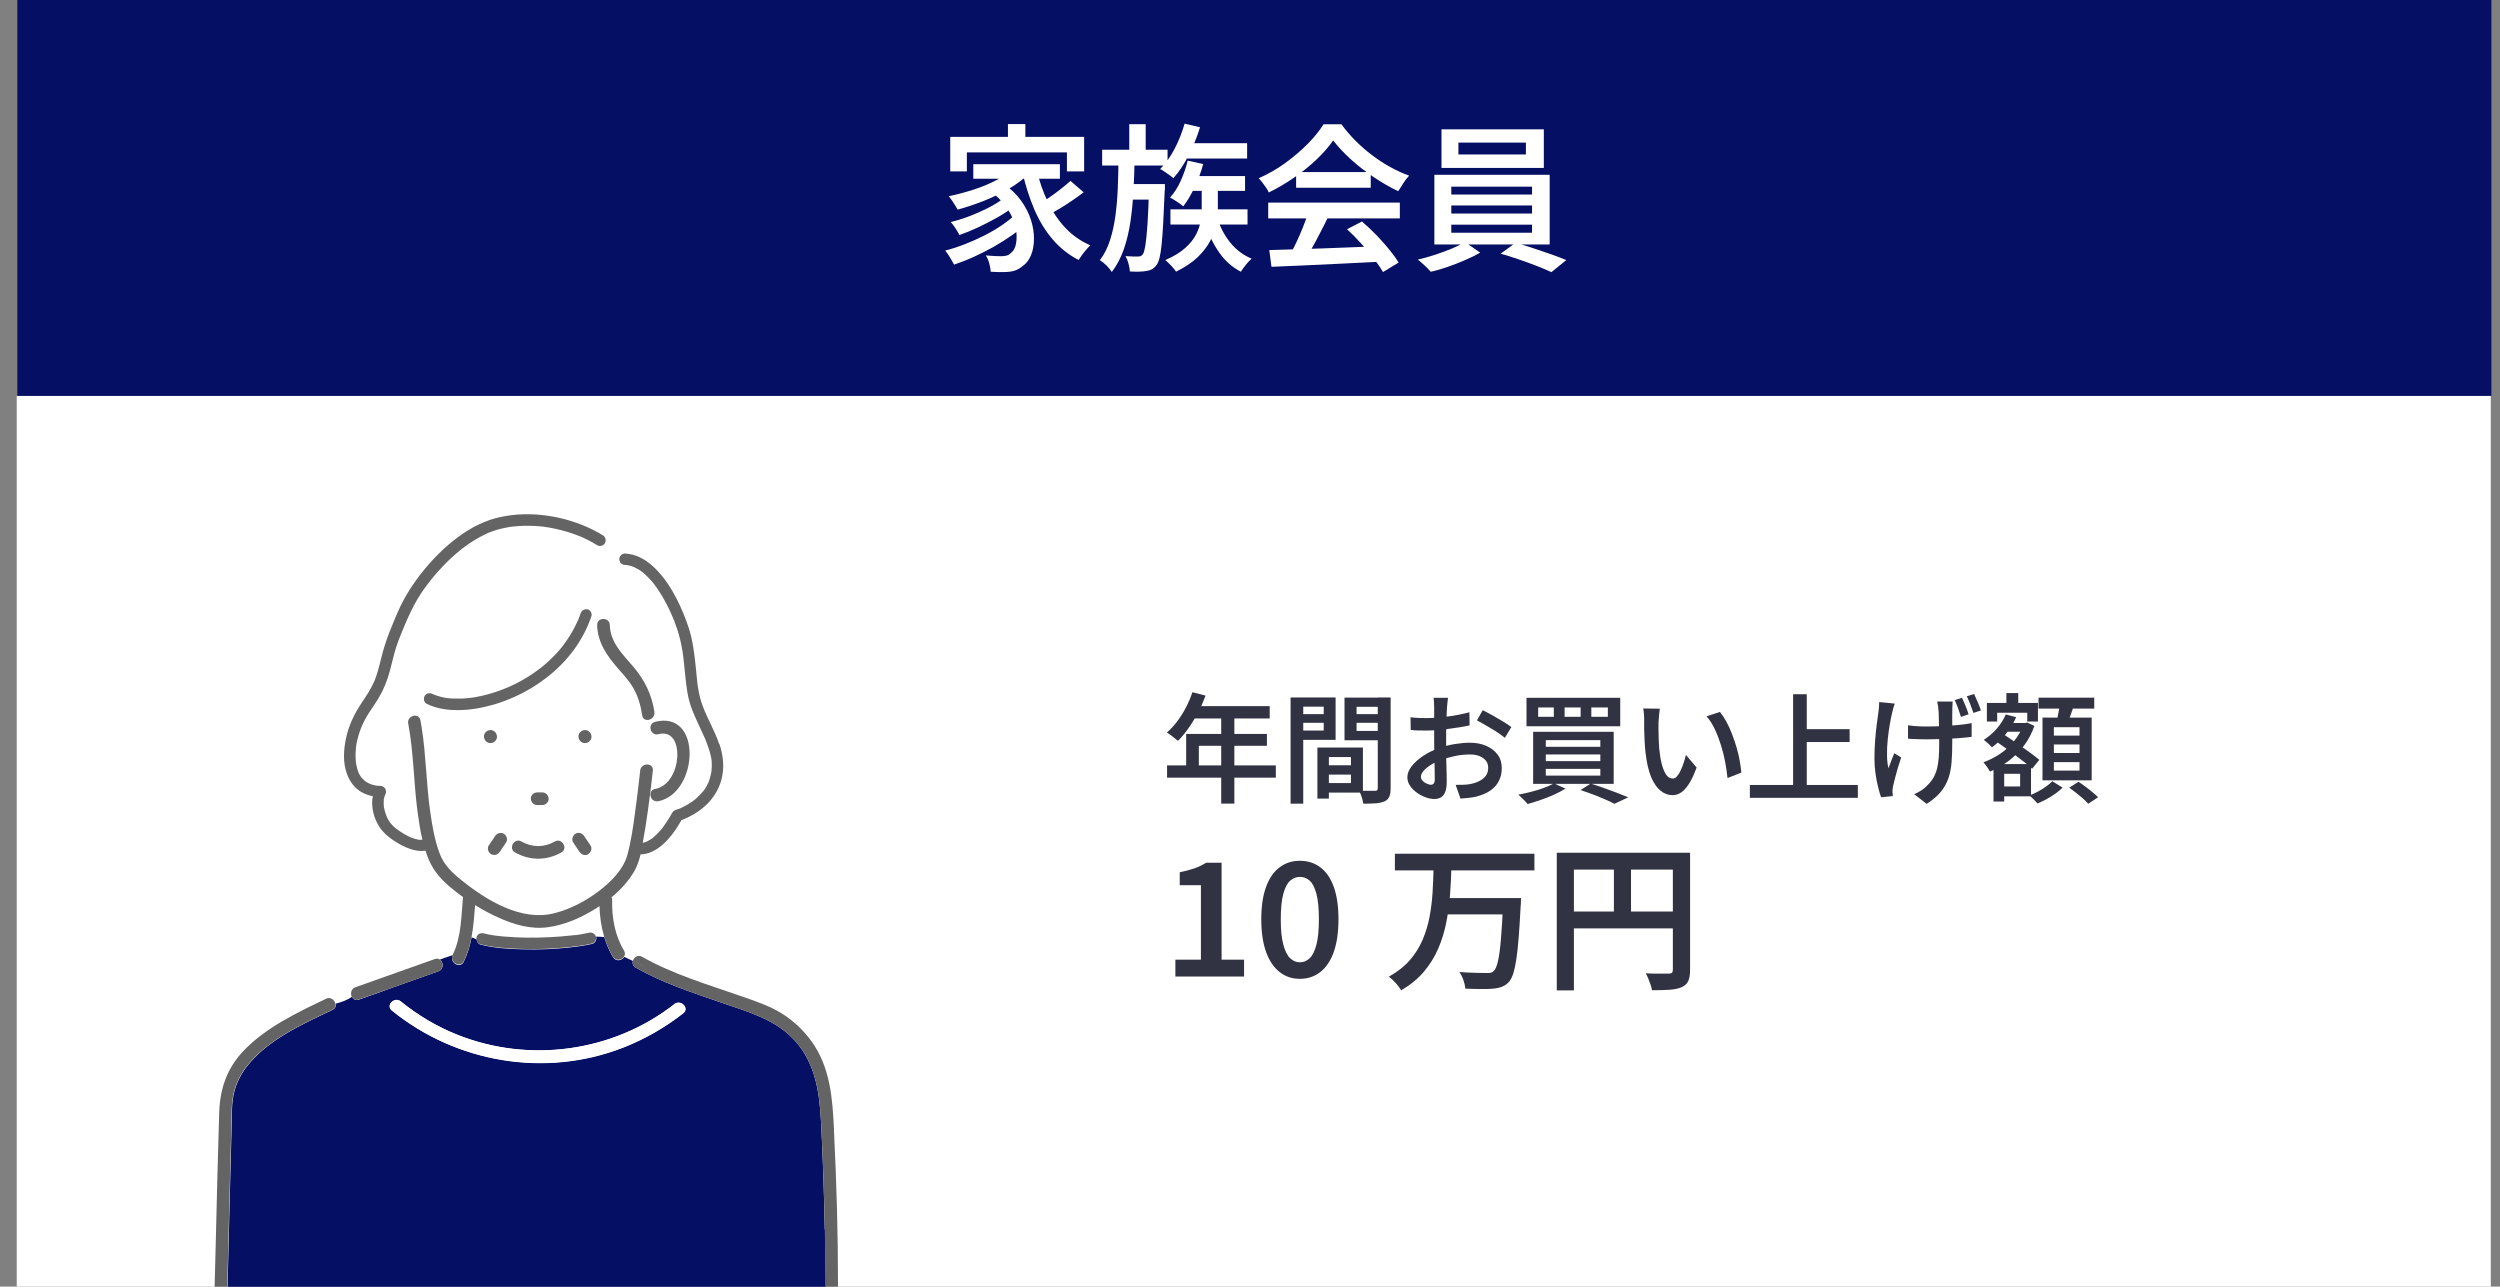 <?xml version="1.0" encoding="UTF-8"?><svg id="b" xmlns="http://www.w3.org/2000/svg" width="252.62" height="130.01" viewBox="0 0 252.62 130.01"><rect x="0" y="0" width="252.62" height="130.01" fill="#808080" stroke="none"/><defs><style>.g{fill:#646464;}.g,.h,.i,.j{stroke-width:0px;}.h{fill:#050f64;}.i{fill:#313342;}.j{fill:#fff;}</style></defs><g id="c"><rect id="d" class="j" x="1.69" y="40.01" width="250" height="90"/><path class="i" d="M120.5,69.95l1.32.34c-.22.59-.47,1.17-.77,1.73-.3.56-.62,1.09-.96,1.57-.34.48-.7.91-1.06,1.27-.09-.07-.2-.16-.34-.27-.14-.11-.27-.21-.41-.32-.14-.1-.26-.19-.37-.25.37-.32.71-.69,1.04-1.12.32-.43.62-.89.88-1.4.26-.5.48-1.02.66-1.55ZM117.93,77.34h10.99v1.24h-10.99v-1.24ZM119.86,74.16h8.16v1.2h-6.88v2.6h-1.28v-3.8ZM120.63,71.35h7.67v1.25h-8.28l.61-1.25ZM123.4,72h1.33v9.2h-1.33v-9.2Z"/><path class="i" d="M130.41,70.48h1.28v10.73h-1.28v-10.73ZM131.05,72.16h3.11v.88h-3.11v-.88ZM131.16,70.48h3.8v4.28h-3.8v-.94h2.6v-2.41h-2.6v-.94ZM133.12,75.54h1.16v5.16h-1.16v-5.16ZM133.65,75.54h4.07v4.55h-4.07v-.96h2.86v-2.63h-2.86v-.96ZM133.72,77.33h3.38v.94h-3.38v-.94ZM139.89,70.48v.94h-2.81v2.44h2.81v.94h-4.03v-4.31h4.03ZM136.62,72.16h3.13v.88h-3.13v-.88ZM139.22,70.48h1.3v9.17c0,.35-.04.63-.13.84-.09.21-.24.37-.47.48-.23.1-.52.17-.87.2-.35.03-.78.04-1.29.04-.02-.13-.05-.27-.09-.43s-.1-.32-.16-.48c-.06-.16-.12-.3-.19-.41.22.02.44.02.66.02h.95c.11,0,.19-.02.23-.06s.06-.11.06-.22v-9.16Z"/><path class="i" d="M146.32,70.47c0,.06-.02.16-.03.28-.01.12-.02.24-.04.37-.01.12-.02.23-.03.33-.02.22-.03.48-.04.76s-.02.58-.03.89c0,.31-.01.62-.02.94,0,.31,0,.62,0,.91,0,.32,0,.67,0,1.06s.01.77.02,1.16c.01.38.02.73.03,1.05s.01.57.01.75c0,.46-.05.81-.16,1.07-.11.26-.25.44-.44.54-.18.1-.4.16-.65.16-.27,0-.57-.06-.88-.17-.32-.12-.61-.27-.89-.47-.28-.2-.51-.43-.69-.7-.18-.27-.27-.55-.27-.85,0-.38.15-.76.44-1.13.29-.37.67-.71,1.15-1.03.47-.32.98-.57,1.51-.76.54-.2,1.1-.35,1.67-.44s1.08-.14,1.54-.14c.61,0,1.15.1,1.64.31.48.2.87.5,1.16.88s.43.84.43,1.37c0,.47-.09.9-.28,1.28-.18.38-.47.71-.85.98-.38.27-.88.48-1.5.64-.27.06-.54.1-.8.12-.26.02-.51.05-.74.07l-.49-1.39c.26,0,.51,0,.76-.01.25,0,.48-.03.7-.07.34-.06.64-.16.92-.3.28-.14.5-.31.66-.53.16-.22.25-.49.25-.8s-.08-.54-.24-.74-.38-.35-.65-.46c-.28-.11-.59-.16-.95-.16-.51,0-1.02.05-1.54.16-.51.11-1.01.25-1.5.44-.36.14-.69.3-.98.49-.29.19-.52.39-.69.59s-.25.4-.25.59c0,.1.03.2.1.3.07.1.16.18.26.25.11.07.22.13.34.17.12.04.22.07.31.07.11,0,.2-.04.28-.12.07-.08.11-.22.11-.42,0-.22,0-.53-.01-.94,0-.41-.02-.86-.03-1.35s-.02-.97-.02-1.45c0-.34,0-.69,0-1.05,0-.36,0-.7,0-1.03s0-.62,0-.87,0-.44,0-.57c0-.09,0-.2-.01-.32,0-.13-.02-.26-.02-.38,0-.13-.02-.22-.04-.29h1.49ZM142.52,72.48c.34.04.64.06.9.07.26,0,.5.01.72.01.3,0,.64-.01,1.02-.04.38-.03.76-.07,1.15-.12.39-.05.77-.11,1.15-.19.38-.07.72-.15,1.02-.24l.02,1.33c-.33.07-.69.14-1.08.2-.39.06-.79.12-1.18.17-.4.05-.77.09-1.13.11-.36.03-.67.04-.93.04-.38,0-.7,0-.95-.01s-.48-.02-.68-.05l-.02-1.3ZM149.83,71.77c.3.14.64.32,1.01.53.37.21.72.42,1.06.62s.61.39.82.55l-.66,1.09c-.14-.13-.34-.27-.58-.44s-.5-.33-.77-.49c-.28-.16-.54-.32-.8-.47-.26-.15-.48-.27-.67-.37l.59-1.03Z"/><path class="i" d="M157.01,79.15l1.18.54c-.34.21-.72.41-1.16.61-.44.2-.89.37-1.35.53s-.9.3-1.32.42c-.06-.09-.15-.19-.27-.31-.12-.12-.23-.24-.35-.35s-.23-.21-.32-.29c.43-.08.87-.18,1.31-.29s.86-.25,1.26-.39c.4-.14.74-.3,1.03-.46ZM154.25,70.51h9.47v2.88h-9.47v-2.88ZM154.92,73.95h8.14v5.26h-8.14v-5.26ZM155.43,71.49v.94h1.58v-.94h-1.58ZM156.2,74.79v.67h5.51v-.67h-5.51ZM156.2,76.24v.67h5.51v-.67h-5.51ZM156.2,77.69v.68h5.51v-.68h-5.51ZM158.1,71.49v.94h1.62v-.94h-1.62ZM159.71,79.84l1.02-.66c.46.14.92.29,1.38.46s.91.33,1.33.49.78.31,1.09.44l-1.39.65c-.25-.13-.55-.27-.92-.43-.36-.16-.76-.32-1.19-.49-.43-.16-.87-.32-1.31-.46ZM160.8,71.49v.94h1.67v-.94h-1.67Z"/><path class="i" d="M167.72,71.64c-.02.13-.04.28-.06.45-.02.17-.03.34-.04.51-.01.17-.02.31-.03.42,0,.26,0,.53,0,.82,0,.29.01.59.02.89.01.3.03.61.05.91.06.6.14,1.13.26,1.58s.27.81.45,1.07c.18.26.4.38.67.38.14,0,.28-.07.41-.22.13-.15.26-.34.37-.59.12-.24.22-.5.31-.78.09-.28.17-.54.23-.8l1.08,1.28c-.26.69-.51,1.24-.77,1.64-.26.41-.53.7-.8.88-.27.18-.56.27-.86.27-.42,0-.82-.14-1.19-.43s-.69-.74-.97-1.38c-.27-.64-.46-1.49-.58-2.55-.04-.36-.07-.74-.09-1.15-.02-.41-.03-.8-.04-1.16,0-.37,0-.67,0-.91,0-.16,0-.35-.02-.58-.01-.22-.04-.42-.08-.6l1.66.02ZM173.79,71.93c.22.27.44.6.65.98s.4.8.57,1.24c.17.44.32.89.46,1.35s.24.91.32,1.35c.08.44.14.85.17,1.22l-1.4.55c-.05-.5-.13-1.04-.23-1.61-.11-.57-.25-1.14-.43-1.71-.18-.57-.38-1.11-.62-1.61-.24-.51-.52-.95-.84-1.31l1.36-.44Z"/><path class="i" d="M176.82,79.32h10.91v1.3h-10.91v-1.3ZM181.19,70.15h1.38v9.88h-1.38v-9.88ZM181.92,73.68h4.98v1.3h-4.98v-1.3Z"/><path class="i" d="M191.46,71.1c-.05.14-.1.29-.15.47-.05.18-.09.32-.11.44-.09.36-.17.78-.25,1.25-.08.48-.15.97-.2,1.49-.05.52-.08,1.03-.07,1.52,0,.5.05.95.14,1.36.08-.21.17-.45.28-.73.11-.28.21-.54.31-.79l.7.43c-.11.33-.22.67-.33,1.03-.11.36-.2.69-.28,1.01-.08.32-.15.59-.2.82-.02.09-.04.19-.05.3-.01.11-.02.2-.02.26,0,.06.01.14.02.23s0,.17.02.25l-1.19.12c-.09-.24-.19-.57-.29-.99-.11-.42-.2-.88-.27-1.38s-.11-1-.11-1.49c0-.66.02-1.29.07-1.9.05-.61.1-1.16.17-1.66.06-.5.12-.91.17-1.24.02-.16.04-.33.05-.5,0-.17.02-.33.02-.46l1.6.16ZM192.81,73.29c.19.02.39.05.59.07.2.02.41.03.62.04s.42.01.63.01c.51,0,1.05-.01,1.6-.04.56-.02,1.09-.06,1.61-.11.52-.05.98-.11,1.37-.19v1.39c-.39.05-.83.09-1.33.13s-1.03.07-1.59.09c-.56.02-1.1.03-1.63.03-.18,0-.37,0-.59-.01-.22,0-.44-.02-.66-.02-.22,0-.43-.02-.63-.04v-1.36ZM197.31,70.9c0,.13-.02.26-.02.39s-.01.27-.01.4c0,.1-.01.27-.01.49s0,.47,0,.74c0,.28,0,.56,0,.84s0,.55,0,.79,0,.43,0,.56c0,.7-.02,1.35-.07,1.93s-.15,1.12-.32,1.61-.43.95-.77,1.37c-.35.42-.83.83-1.43,1.21l-1.25-.98c.22-.09.46-.22.71-.38s.46-.34.62-.52c.26-.25.46-.51.62-.79s.28-.59.36-.92c.08-.34.14-.71.17-1.13.03-.42.04-.89.04-1.42,0-.21,0-.47,0-.79,0-.32,0-.65-.02-1,0-.34-.02-.66-.02-.95,0-.29-.02-.51-.04-.67,0-.14-.03-.29-.05-.43-.03-.14-.05-.26-.07-.36h1.55ZM198.26,70.51c.11.23.23.51.36.83.13.32.23.6.3.84l-.77.26c-.08-.26-.18-.55-.29-.87s-.23-.59-.34-.83l.74-.23ZM199.48,70.13c.11.23.23.51.37.83s.24.6.32.83l-.76.25c-.09-.26-.19-.55-.31-.86-.12-.31-.24-.58-.36-.82l.74-.24Z"/><path class="i" d="M204.45,73.06h.2l.19-.05.73.34c-.26.75-.61,1.42-1.07,2.02s-.98,1.1-1.56,1.54c-.58.43-1.2.78-1.86,1.06-.07-.14-.17-.3-.3-.48-.13-.18-.25-.34-.36-.46.58-.21,1.15-.5,1.69-.86s1.01-.8,1.42-1.3.71-1.04.91-1.62v-.18ZM202.67,72.19l1.06.28c-.27.62-.63,1.19-1.06,1.72-.44.53-.9.97-1.39,1.33-.06-.07-.13-.15-.23-.25-.1-.09-.2-.19-.31-.28-.11-.1-.2-.17-.28-.23.47-.3.9-.67,1.3-1.12.39-.45.7-.93.92-1.45ZM200.77,71.03h5.16v1.88h-1.08v-.89h-3.04v.89h-1.04v-1.88ZM201.44,77.21h1.08v3.78h-1.08v-3.78ZM201.57,74.83l.68-.77c.3.2.63.42.98.66.35.24.7.48,1.06.73.35.24.68.48.99.71.31.23.57.44.79.62l-.73.9c-.2-.19-.45-.41-.76-.65-.3-.24-.63-.49-.97-.74-.34-.26-.69-.51-1.04-.76-.35-.25-.68-.49-1-.7ZM202.03,77.21h3.2v3.26h-3.2v-1h2.1v-1.28h-2.1v-.98ZM202.29,73.06h2.38v.88h-2.38v-.88ZM202.74,70.03h1.2v1.81h-1.2v-1.81ZM207.38,78.94l1.04.65c-.2.2-.44.4-.73.61-.29.2-.59.39-.9.56-.31.17-.62.31-.91.43-.1-.12-.22-.26-.38-.41-.16-.16-.31-.29-.44-.4.29-.1.58-.24.88-.4.3-.16.58-.33.83-.52.26-.18.46-.36.61-.52ZM205.99,70.5h5.63v1.1h-5.63v-1.1ZM206.39,72.51h4.97v6.34h-4.97v-6.34ZM207.54,73.48v.85h2.59v-.85h-2.59ZM207.54,75.23v.86h2.59v-.86h-2.59ZM207.54,77.01v.86h2.59v-.86h-2.59ZM208.17,71.08l1.4.17c-.11.35-.23.71-.36,1.06-.13.36-.24.66-.35.92l-1.07-.2c.05-.19.1-.4.14-.63.05-.23.09-.46.13-.69s.07-.44.1-.62ZM209.09,79.59l.94-.59c.22.14.46.31.71.5.25.19.49.37.71.56.23.18.41.35.56.5l-1,.66c-.13-.15-.3-.32-.52-.52-.22-.19-.45-.39-.7-.58s-.48-.37-.7-.53Z"/><path class="i" d="M118.77,98.68v-1.71h2.58v-7.52h-2.14v-1.31c.58-.12,1.07-.25,1.5-.4.42-.15.81-.34,1.16-.56h1.57v9.79h2.27v1.71h-6.93Z"/><path class="i" d="M131.35,98.91c-.79,0-1.48-.23-2.06-.7-.59-.46-1.04-1.14-1.36-2.03-.32-.89-.48-1.99-.48-3.29s.16-2.39.48-3.26c.32-.88.77-1.54,1.36-1.98.59-.45,1.27-.67,2.06-.67s1.49.22,2.08.67c.59.45,1.04,1.11,1.35,1.98.31.87.47,1.96.47,3.26s-.16,2.4-.47,3.29c-.31.89-.77,1.57-1.35,2.03-.59.46-1.28.7-2.08.7ZM131.35,97.24c.37,0,.7-.14.99-.41.29-.27.51-.73.68-1.37.17-.64.25-1.5.25-2.58s-.08-1.94-.25-2.57c-.17-.62-.39-1.06-.68-1.32-.29-.26-.62-.38-.99-.38s-.69.13-.98.38-.52.7-.69,1.32c-.17.62-.26,1.48-.26,2.57s.08,1.94.26,2.58c.17.64.4,1.1.69,1.37.29.27.61.41.98.41Z"/><path class="i" d="M144.87,87.68h1.79c-.02.91-.07,1.83-.14,2.77-.07.94-.2,1.86-.38,2.78-.18.91-.45,1.79-.81,2.62-.36.84-.84,1.61-1.44,2.33-.6.71-1.37,1.34-2.3,1.89-.13-.22-.31-.47-.55-.73-.24-.26-.47-.48-.7-.65.86-.48,1.57-1.04,2.12-1.67.55-.63.98-1.33,1.3-2.07.31-.75.55-1.53.7-2.34.15-.82.25-1.64.3-2.47.05-.83.08-1.65.1-2.45ZM140.95,86.27h14.1v1.68h-14.1v-1.68ZM146.04,90.75h6.5v1.65h-6.5v-1.65ZM151.91,90.75h1.79c-.01.19-.02.35-.02.47s0,.22-.02.3c-.06,1.26-.13,2.33-.2,3.22-.07.89-.15,1.63-.24,2.22-.09.6-.2,1.07-.31,1.42-.12.35-.25.62-.4.8-.22.25-.46.42-.72.52s-.55.17-.9.2c-.31.03-.72.05-1.24.04-.52,0-1.04-.02-1.58-.04-.02-.25-.08-.53-.19-.85-.11-.32-.25-.6-.42-.83.57.04,1.1.07,1.61.08s.87.02,1.1.02c.18.01.33,0,.45-.02.12-.03.22-.09.32-.18.17-.15.31-.49.43-1.01s.22-1.28.3-2.27c.09-.99.16-2.26.22-3.79v-.29Z"/><path class="i" d="M157.32,86.17h12.54v1.7h-10.82v12.21h-1.73v-13.9ZM158.24,92.11h11.65v1.7h-11.65v-1.7ZM163.08,87.08h1.73v5.87h-1.73v-5.87ZM169.04,86.17h1.74v11.84c0,.47-.06.84-.18,1.11-.12.27-.34.48-.66.63-.31.14-.71.22-1.19.26s-1.09.05-1.82.05c-.02-.16-.07-.34-.14-.55s-.15-.42-.23-.62c-.09-.21-.17-.39-.26-.54.32.02.64.03.96.03h1.38c.15,0,.25-.03.31-.09s.09-.16.09-.3v-11.82Z"/><g id="e"><polygon class="j" points="70.18 80.89 70.17 80.89 70.17 80.89 70.18 80.89"/><path class="j" d="M70.15,80.91s.01-.01.02-.02c-.02,0-.04.02-.07.04,0,0,.02,0,.05-.02Z"/><polygon class="j" points="66.99 83.67 66.98 83.67 66.98 83.68 66.99 83.67"/><path class="j" d="M66.99,83.66s0-.01.01-.02c0,0-.01.02-.02.02,0,0,0,0,0,0Z"/><path class="j" d="M66.18,79.74c1.48-.29,2.2-1.9,2.26-3.28.06-1.25-.43-2.64-1.92-2.26-.76.19-1.1-.91-.45-1.2-.09-.12-.17-.24-.24-.37-.34.24-.87.19-.94-.33-.14-.98-.42-1.93-.91-2.79-.42-.73-.99-1.33-1.54-1.96-1.11-1.27-2.06-2.62-2.1-4.38,0-.09.01-.17.04-.24-.16-.22-.36-.4-.63-.52-.05.14-.1.28-.16.43-.57,1.44-1.39,2.74-2.42,3.89-.98,1.09-2.14,2.02-3.39,2.78-1.19.72-2.49,1.3-3.83,1.7-1.19.35-2.45.57-3.7.57-.47,0-.94-.04-1.4-.11-.38.97-1.26,1.6-2.24,1.89.46,2.85.47,5.78.88,8.64.2,1.37.44,2.77.93,4.08.45,1.2,1.28,1.97,2.27,2.76,2.49,2.01,6.01,4.13,9.33,3.29,1.65-.42,3.21-1.25,4.55-2.28,1.19-.91,2.43-2.13,2.83-3.63.07-.25.13-.5.19-.76,0-.03,0-.06.01-.09,0-.02.01-.03.02-.05.34-1.55.53-3.17.73-4.73.13-.96.24-1.92.34-2.88.08-.81,1.36-.82,1.28,0-.11,1.07-.24,2.14-.39,3.21.21-.03.41-.06.56-.17-.53-.19-.66-1.08.02-1.21ZM54.28,80.07c.09,0,.17,0,.26,0h-.02c.09,0,.18,0,.28,0,.36,0,.62.29.64.64.02.35-.31.64-.64.64-.09,0-.17,0-.26,0,0,0,.01,0,.02,0-.09,0-.18,0-.28,0-.36,0-.62-.29-.64-.64-.02-.35.31-.64.64-.64ZM48.9,74.43c-.02-.36.32-.66.66-.66.37,0,.65.3.66.66.02.36-.32.66-.66.66-.37,0-.65-.3-.66-.66ZM51.14,85.13l-.64.95c-.2.3-.55.4-.88.23-.29-.15-.42-.6-.23-.88.21-.32.43-.63.64-.95.2-.3.55-.4.88-.23.29.15.42.6.23.88ZM56.72,86.14c-1.49.84-3.18.84-4.67,0-.72-.41-.07-1.51.65-1.11,1.09.62,2.28.62,3.38,0,.72-.4,1.36.7.65,1.11ZM59.44,86.31c-.3.2-.69.05-.88-.23l-.64-.95c-.2-.3-.05-.7.23-.88.3-.2.69-.05.88.23.21.32.43.63.64.95.2.3.05.7-.23.88ZM59.11,75.09c-.37,0-.65-.3-.66-.66-.02-.36.32-.66.66-.66.37,0,.65.3.66.66.02.36-.32.66-.66.66Z"/><path class="j" d="M71.91,76.91s-.02-.14-.02-.14c0-.03,0-.06-.01-.09-.02-.1-.04-.2-.06-.29-.04-.2-.1-.39-.16-.58-.06-.2-.13-.39-.2-.58-.04-.1-.07-.2-.11-.29-.02-.05-.04-.1-.06-.15,0-.01,0-.02-.01-.03,0,0,0-.02-.01-.03-.17-.39-.35-.78-.53-1.16-.36-.78-.74-1.56-1-2.38-.27-.85-.37-1.75-.47-2.64-.05-.45-.09-.91-.14-1.36-.03-.25-.05-.49-.08-.74-.03-.24-.04-.35-.07-.52-.11-.77-.28-1.52-.53-2.26-.09-.28-.19-.55-.29-.82-.06-.15-.11-.29-.17-.43-.02-.04-.03-.07-.05-.11,0,0,0,0,0,0,0,0,0,0,0,0-.03-.07-.06-.15-.1-.22-.27-.61-.57-1.21-.91-1.79-.18-.3-.37-.6-.57-.88-.05-.07-.1-.14-.15-.2-.02-.03-.05-.07-.07-.1,0,0,0,0,0-.01,0,0,0,0,0,0-.1-.13-.2-.25-.31-.38-.21-.24-.43-.46-.66-.67-.07-.06-.13-.12-.2-.17-.02-.01-.07-.07-.09-.07.07.05.08.06.03.02,0,0-.02-.01-.03-.02-.11-.08-.22-.16-.33-.23-.13-.08-.27-.16-.41-.22-.03-.02-.06-.03-.1-.04-.05-.02-.1-.04-.15-.06-.14-.05-.29-.09-.43-.12-.03,0-.07-.01-.1-.02-.11,0-.08,0-.04,0-.05,0-.11-.01-.16-.01-.32-.02-.56-.25-.58-.58,0-.15.07-.31.18-.42-.49-.47-1.03-.91-1.59-1.3-.01.05-.03.09-.05.13-.14.27-.53.36-.79.21-.31-.19-.62-.36-.94-.53-.18-.09-.36-.17-.54-.26-.05-.02-.09-.04-.14-.06,0,0-.06-.02-.08-.03-.07-.03-.13-.05-.2-.08-.36-.14-.72-.27-1.09-.38-.73-.22-1.47-.39-2.22-.5-.03,0-.06,0-.08-.01,0,0,0,0-.01,0-.04,0-.08-.01-.12-.02-.09-.01-.18-.02-.27-.03-.18-.02-.37-.03-.55-.04-.37-.02-.74-.03-1.11-.02-.37,0-.73.03-1.09.07-.06,0-.13.02-.19.02,0,0-.01,0-.02,0,0,0-.01,0-.02,0-.08.01-.16.02-.24.04-.17.03-.34.06-.51.1-.35.08-.69.17-1.03.28-.17.06-.33.12-.49.18-.02,0-.03.01-.05.02.02,0-.07.03-.09.04-.08.03-.16.07-.23.11-.73.35-1.43.78-2.08,1.26-.04.03-.09.06-.13.1,0,0-.05.04-.08.06-.08.06-.16.12-.24.19-.15.12-.3.24-.44.37-.31.27-.61.55-.91.84-.59.59-1.15,1.21-1.67,1.87-.03.04-.07.08-.1.13,0,.01-.02.02-.02.03,0,0-.01.01-.02.02-.05.07-.11.14-.16.21-.11.15-.23.31-.34.46-.25.36-.49.72-.71,1.1-.43.74-.8,1.53-1.14,2.32-.01.03-.05.13-.06.14-.02.05-.04.11-.07.16-.04.09-.07.18-.11.27-.08.2-.16.4-.24.59-.16.42-.33.83-.47,1.26-.26.82-.43,1.66-.66,2.48-.25.89-.58,1.75-1.05,2.56-.35.59-.75,1.14-1.11,1.72-.18.29-.35.59-.5.9-.04.09-.09.19-.13.29,0,.01-.01.03-.02.03,0,0,0,.02-.01.04-.02.05-.04.11-.07.16-.04.11-.09.23-.13.35-.18.52-.3,1.05-.39,1.59,0,0,0,.02,0,.03,0,.02,0,.05,0,.07,0,.07-.01.14-.02.22-.01.13-.02.26-.02.39,0,.26,0,.51.03.77,0,.04,0,.08.01.12,0,.05.02.11.03.16.02.12.05.24.08.35.03.12.07.25.12.37,0,0,0,.02,0,.03,0,0,0,0,0,.01.03.06.05.11.08.17.06.11.12.22.19.32.01.02.02.03.04.05.01.02.02.03.04.05-.02-.02-.03-.05-.05-.07,0,.04.08.1.11.13.08.09.17.17.26.25,0,0,.01.01.02.02.01,0,.03.02.04.02.04.03.09.06.13.09.11.07.24.12.35.18-.15-.09,0,0,.05.02.07.02.13.04.2.06.07.02.14.04.21.05.03,0,.12.03.18.04-.02,0-.03-.01.02,0,.04,0,.08,0,.12.01.08,0,.17.01.25.01.45.01.7.48.5.87,0,.02-.09.15-.04.07.05-.08,0,.03-.01.04-.02.06-.04.13-.06.19-.01.05-.06.18-.05.24,0-.02,0-.05,0-.07,0,.03,0,.06,0,.08,0,.03,0,.06,0,.08-.01.16,0,.32,0,.48,0,.04,0,.09.01.13,0,0,0,0,0,0,.02.08.03.16.05.24.03.15.07.29.12.44.02.06.04.13.07.19,0,.02.02.05.03.07,0,0,0,.02,0,.02.06.13.13.26.2.39.04.06.07.12.11.18.02.02.03.05.05.07,0,0,.02.03.04.05.02.02.05.06.05.06.02.02.04.04.05.06.04.05.09.09.13.14.08.07.16.15.24.22.05.04.1.09.15.12-.14-.08.05.03.08.06.1.08.21.15.32.22.25.16.51.31.78.45.07.03.14.06.2.1,0,0,.06.02.08.03.02,0,.03.01.03.01.12.05.24.09.37.13.13.04.27.07.4.09,0,0,0,0,0,0,.03,0,.05,0,.08,0,.05,0,.1,0,.15,0,.03,0,.07,0,.11-.01-.22-.93-.36-1.89-.49-2.83-.4-2.95-.39-5.98-.94-8.9-.15-.81,1.08-1.15,1.23-.34.05.24.09.49.13.73.99-.29,1.86-.92,2.24-1.89-.59-.1-1.17-.27-1.7-.53-.29-.14-.34-.53-.21-.79.15-.29.52-.34.79-.21.05.02.1.05.15.07.01,0,.02,0,.03.01.43.17.88.27,1.34.35.03,0,.05,0,.08,0,.06,0,.12.01.18.02.12.01.25.02.37.02.27.01.54.01.81,0,.28-.01.57-.04.85-.07.04,0,.07,0,.11-.01.07-.01.14-.02.21-.03.15-.02.3-.05.44-.08.62-.12,1.22-.28,1.82-.48.31-.1.62-.22.92-.34.04-.02.08-.03.12-.05,0,0,.01,0,.02,0,.07-.03.13-.06.2-.09.15-.07.31-.14.46-.21.62-.3,1.21-.63,1.79-1,.29-.19.58-.39.85-.6.04-.03.08-.05.11-.08-.01.01-.02.02-.03.03.02-.02.04-.04.05-.04.07-.05.13-.1.2-.16.14-.11.27-.22.4-.34.53-.46,1.02-.96,1.47-1.5.06-.07.12-.14.17-.21.03-.04.06-.07.09-.11,0,0,0,0,0-.01.11-.14.21-.28.31-.43.21-.29.4-.6.58-.91.18-.31.35-.64.5-.97.02-.05.04-.1.07-.15,0-.01.01-.02.02-.03.03-.07.06-.15.09-.22.07-.17.13-.35.19-.52.1-.31.39-.48.71-.4.29.07.5.42.4.71-.01.04-.03.08-.04.12.28.12.47.3.63.52.21-.57,1.22-.49,1.24.24.04,1.73,1.28,2.94,2.34,4.17,1.16,1.34,1.91,2.85,2.17,4.62.04.3-.1.53-.29.67.06.13.14.26.24.37.03-.02.07-.03.11-.04,4.81-1.21,4.4,7.21.33,8.02-.13.03-.25.01-.36-.02-.16.11-.36.14-.56.17-.04.28-.08.55-.11.83-.15,1.09-.32,2.18-.52,3.26.02,0,.04,0,.06-.01.06-.01.11-.03.16-.04.05-.02.11-.04.16-.06.03-.01.05-.02.08-.04.12-.06.24-.13.35-.2.05-.03.1-.07.15-.1.03-.02.05-.04.08-.06,0,0,0,0-.01,0-.03.03-.11.07,0,0,0,0,0,0,0,0,.21-.17.41-.36.59-.56.1-.11.19-.22.29-.33.04-.05.08-.09.12-.14.05-.11.05-.07.02-.03,0,0,.02-.02.02-.03.26-.34.5-.7.71-1.07.15-.26.24-.55.56-.65.14-.05.27-.09.41-.14.03-.01.06-.03.09-.04-.01,0-.02,0-.03.01-.05.02-.17.07,0,0,0,0,0,0,0,0,.07-.03.14-.07.22-.1.17-.08.33-.17.49-.26.18-.11.36-.22.54-.35.02-.02.06-.05.09-.08,0,0,.01-.03.07-.04.02-.01.03-.03.05-.04.09-.07.17-.14.25-.22.19-.18.38-.37.54-.57,0-.01.02-.03.04-.05.03-.05.02-.03,0,0,0,.01-.01.02-.02.04.01-.02.03-.04.04-.05.04-.05.08-.11.12-.16.08-.11.15-.23.22-.35.07-.12.13-.25.19-.38,0-.03.03-.07.04-.1.03-.07.05-.14.07-.21.05-.16.1-.32.13-.48.01-.06.03-.13.04-.19,0-.04.01-.08.02-.12,0,0,0,0,0,0,0,0,0,0,0,0,.04-.36.05-.72.02-1.08Z"/><path class="h" d="M83.34,124.24c-.07-3.59-.19-7.18-.37-10.76-.16-3-.53-5.96-2.62-8.29-1.95-2.18-4.74-2.94-7.41-3.86-2.95-1.02-5.98-2-8.7-3.55-.29-.16-.36-.44-.29-.68-.29-.14-.58-.27-.87-.41-.22.37-.83.52-1.13.04-.39-.64-.69-1.34-.9-2.07-.28-.04-.56-.05-.83-.05,0,.02.02.04.02.06.09.29-.11.64-.4.71-.74.17-1.5.28-2.25.36-1.57.17-3.15.23-4.73.19-1.43-.03-2.89-.12-4.28-.47-.25-.06-.4-.29-.41-.54-.17-.07-.34-.15-.51-.23-.16.85-.4,1.69-.8,2.5-.36.74-1.47.09-1.11-.65,0,0,0-.02.01-.03-.44.14-.87.3-1.31.45.38.25.42.99-.16,1.19-1.78.63-3.57,1.27-5.35,1.9.31.33.63.68.97,1.02.19-.05.4-.02.59.13,1.71,1.39,3.64,2.54,5.69,3.36,7.29,2.92,15.75,1.76,21.96-3.08.64-.5,1.55.4.91.91-1.87,1.46-3.91,2.63-6.11,3.49-7.85,3.05-16.83,1.53-23.35-3.76-.45-.37-.13-.92.32-1.04-.33-.33-.65-.68-.97-1.02-.89.32-1.79.63-2.68.95-.34.12-.59-.04-.71-.29-.47.35-1.05.54-1.64.7.05.23-.03.48-.31.62-3.04,1.46-6.58,3.02-8.69,5.76-.73.95-1.22,2.06-1.39,3.25-.11.76-.09,1.56-.11,2.32-.06,2.15-.12,4.31-.17,6.46-.09,3.35-.17,6.7-.25,10.05,0,.05,0,.1-.02.15h60.47s-.01-.09-.01-.15c0-1.88-.03-3.75-.07-5.63Z"/><path class="j" d="M60.25,91.82c-1.47.93-3.14,1.68-4.87,1.92-1.76.25-3.48-.28-5.07-.99-.8-.36-1.57-.78-2.31-1.24-.08,1.07-.16,2.13-.35,3.17.17.08.34.16.51.23,0-.06,0-.12.01-.17.07-.31.42-.48.71-.4.33.08.66.15.99.2.09.01.18.03.26.04.01,0,.03,0,.04,0,.05,0,.09.01.14.02.2.02.4.04.59.06,1.55.14,3.12.14,4.68.07.74-.04,1.49-.09,2.23-.18.09-.01.19-.02.28-.03.02,0,.15-.02.06,0-.09.02.04,0,.06,0,.16-.02.32-.05.48-.07.28-.05.56-.1.84-.17.29-.07.57.08.69.35.28,0,.56.02.83.05-.29-.99-.44-2.03-.46-3.05-.11.07-.21.14-.32.21Z"/><path class="g" d="M32.95,100.92c-2.9,1.39-6.02,2.86-8.29,5.21-1.71,1.77-2.43,3.85-2.51,6.27-.14,4.42-.24,8.84-.35,13.26-.04,1.4-.07,2.81-.11,4.21,0,.05,0,.1.01.15h1.25s.02-.09.02-.15c.08-3.35.17-6.7.25-10.05.06-2.15.11-4.31.17-6.46.02-.77,0-1.56.11-2.32.17-1.19.66-2.3,1.39-3.25,2.11-2.74,5.66-4.3,8.69-5.76.29-.14.37-.39.31-.62-.54.15-1.08.27-1.56.48.48-.21,1.02-.34,1.56-.48-.08-.37-.5-.71-.96-.49Z"/><path class="g" d="M84.28,114.21c-.16-3.19-.36-6.36-2.31-9.03-.78-1.07-1.75-1.99-2.86-2.7-1.23-.79-2.62-1.26-3.99-1.74-3.45-1.21-7.05-2.25-10.24-4.06-.43-.25-.83.05-.93.42.49.23.98.46,1.45.7-.46-.23-.96-.46-1.45-.7-.07.25,0,.52.29.68,2.72,1.55,5.76,2.53,8.7,3.55,2.67.92,5.46,1.68,7.41,3.86,2.09,2.33,2.47,5.29,2.62,8.29.19,3.58.3,7.17.37,10.76.04,1.88.07,3.75.07,5.63,0,.05,0,.1.01.15h1.25s.01-.09.01-.15c0-5.22-.15-10.44-.41-15.65Z"/><path class="g" d="M44.44,96.95c-.7.24-1.4.46-2.1.59.7-.13,1.4-.35,2.1-.59-.13-.08-.3-.11-.5-.04-.95.34-1.9.67-2.85,1.01.15.26.3.52.47.77v-.13.13c-.17-.25-.32-.51-.47-.77-1.73.61-3.45,1.23-5.18,1.84-.44.16-.52.62-.37.95.14-.1.27-.22.38-.35-.12.13-.25.25-.38.35.12.25.37.41.71.29.89-.32,1.79-.63,2.68-.95-.15-.16-.29-.31-.44-.46.15.15.29.3.44.46,1.78-.63,3.57-1.27,5.35-1.9.58-.2.54-.95.16-1.19Z"/><path class="g" d="M50.22,74.43c-.02-.36-.29-.66-.66-.66-.35,0-.68.31-.66.66.02.36.29.66.66.66.35,0,.68-.31.66-.66Z"/><path class="g" d="M59.11,73.77c-.35,0-.68.31-.66.66.02.36.29.66.66.66.35,0,.68-.31.66-.66-.02-.36-.29-.66-.66-.66Z"/><path class="g" d="M52.05,86.14c1.49.84,3.18.84,4.67,0,.72-.4.07-1.51-.65-1.11-1.1.62-2.28.62-3.38,0-.72-.41-1.36.7-.65,1.11Z"/><path class="g" d="M54.28,80.07c-.33,0-.66.29-.64.64.02.35.28.64.64.64.09,0,.18,0,.28,0,0,0-.01,0-.02,0,.09,0,.17,0,.26,0,.33,0,.66-.29.64-.64-.02-.35-.28-.64-.64-.64-.09,0-.18,0-.28,0h.02c-.09,0-.17,0-.26,0Z"/><path class="g" d="M49.62,86.31c.32.17.67.07.88-.23l.64-.95c.19-.28.06-.72-.23-.88-.32-.17-.67-.07-.88.23-.21.32-.43.63-.64.95-.19.28-.06.72.23.88Z"/><path class="g" d="M58.15,84.25c-.28.18-.43.58-.23.88l.64.95c.19.28.57.43.88.23.28-.18.43-.58.23-.88-.21-.32-.43-.63-.64-.95-.19-.28-.57-.43-.88-.23Z"/><path class="g" d="M60.2,94.6c-.75,0-1.49.07-2.24,0,.75.08,1.49,0,2.24,0-.12-.27-.39-.42-.69-.35-.28.06-.56.12-.84.17-.16.03-.32.05-.48.07-.02,0-.15.03-.06,0,.09-.02-.04,0-.06,0-.09.01-.19.02-.28.03-.74.09-1.48.14-2.23.18-1.56.08-3.12.07-4.68-.07-.2-.02-.4-.04-.59-.06-.05,0-.09-.01-.14-.02-.01,0-.03,0-.04,0-.09-.01-.18-.02-.26-.04-.33-.05-.66-.11-.99-.2-.29-.07-.64.09-.71.4-.01.06-.02.12-.01.17.47.2.96.37,1.49.45-.53-.08-1.02-.24-1.49-.45.01.24.16.47.41.54,1.39.35,2.86.43,4.28.47,1.58.04,3.16-.02,4.73-.19.75-.08,1.51-.18,2.25-.36.29-.07.5-.42.4-.71,0-.02-.02-.04-.02-.06Z"/><path class="j" d="M68.14,101.46c-6.21,4.85-14.66,6-21.96,3.08-2.05-.82-3.98-1.97-5.69-3.36-.19-.15-.4-.18-.59-.13.47.47.97.9,1.54,1.22-.56-.31-1.07-.75-1.54-1.22-.45.12-.77.67-.32,1.04,6.52,5.29,15.5,6.82,23.35,3.76,2.21-.86,4.25-2.03,6.11-3.49.65-.51-.26-1.41-.91-.91Z"/><path class="g" d="M66.18,72.95s-.08.02-.11.04c.22.27.51.48.85.6-.34-.11-.63-.33-.85-.6-.65.29-.31,1.39.45,1.2,1.49-.38,1.98,1.01,1.92,2.26-.07,1.38-.78,2.99-2.26,3.28-.67.13-.55,1.02-.02,1.21.1-.07.19-.17.25-.31-.06.15-.14.24-.25.31.1.04.22.05.36.02,4.07-.81,4.48-9.23-.33-8.02Z"/><path class="g" d="M59.38,61.58c-.32-.07-.61.1-.71.4-.06.18-.12.35-.19.52-.03.07-.06.15-.09.22,0,0,0,.02-.02.03-.02.05-.04.1-.07.15-.15.33-.32.65-.5.97-.18.31-.37.61-.58.91-.1.15-.21.29-.31.43,0,0,0,0,0,.01-.03.04-.06.07-.09.11-.06.07-.12.14-.17.21-.45.54-.94,1.04-1.47,1.5-.13.12-.27.23-.4.34-.07.05-.13.11-.2.16-.01,0-.03.03-.05.04,0,0,.02-.02.03-.03-.03.03-.07.06-.11.08-.28.21-.56.41-.85.6-.57.37-1.17.71-1.79,1-.15.07-.3.14-.46.21-.07.03-.13.06-.2.09,0,0-.01,0-.02,0-.04.02-.08.03-.12.05-.3.12-.61.24-.92.34-.59.2-1.2.36-1.82.48-.15.03-.3.05-.44.08-.07.01-.14.02-.21.03-.04,0-.07,0-.11.01-.28.03-.57.06-.85.07-.27.01-.54.01-.81,0-.12,0-.25-.01-.37-.02-.06,0-.12-.01-.18-.02-.03,0-.05,0-.08,0-.46-.07-.9-.18-1.34-.35-.01,0-.02,0-.03-.01-.05-.02-.1-.05-.15-.07-.27-.13-.64-.08-.79.21-.14.26-.08.65.21.79.54.27,1.11.44,1.7.53.08-.19.13-.4.17-.63-.03.22-.09.43-.17.63.46.08.93.11,1.4.11,1.25,0,2.5-.22,3.7-.57,1.34-.4,2.63-.97,3.83-1.7,1.25-.76,2.41-1.69,3.39-2.78,1.03-1.15,1.86-2.45,2.42-3.89.06-.14.11-.28.16-.43-.08-.03-.16-.06-.25-.08.09.02.18.05.25.08.01-.04.03-.08.04-.12.1-.29-.11-.64-.4-.71Z"/><path class="g" d="M66.13,71.95c-.26-1.77-1.01-3.27-2.17-4.62-1.06-1.23-2.3-2.44-2.34-4.17-.02-.73-1.03-.81-1.24-.24.36.5.54,1.17,1.03,1.58-.49-.41-.67-1.08-1.03-1.58-.03.07-.04.15-.04.24.04,1.75.99,3.1,2.1,4.38.55.63,1.12,1.23,1.54,1.96.5.86.77,1.81.91,2.79.08.51.6.56.94.33-.13-.26-.2-.54-.2-.82,0,.28.07.56.2.82.2-.14.34-.37.29-.67Z"/><path class="g" d="M72.67,75.18c-.23-.68-.53-1.33-.84-1.98-.15-.31-.29-.63-.44-.94-.06-.14-.13-.29-.19-.43,0,0-.05-.11-.04-.09,0-.02-.02-.04-.02-.06-.04-.09-.07-.17-.1-.26-.24-.62-.4-1.24-.5-1.9-.01-.08-.02-.16-.04-.24,0-.01,0-.02,0-.03,0,0,0,0,0,0,0-.05-.01-.09-.02-.14-.02-.19-.04-.37-.06-.56-.04-.37-.08-.74-.11-1.1-.14-1.37-.3-2.74-.73-4.05-.33-1-.74-1.98-1.22-2.92-.51-.99-1.12-1.94-1.88-2.76-.69-.75-1.55-1.41-2.55-1.67-.25-.06-.51-.1-.77-.12-.15,0-.29.06-.4.16.39.36.75.74,1.09,1.12-.34-.38-.7-.76-1.09-1.12-.11.11-.19.26-.18.42.01.33.25.56.58.58.05,0,.1.01.16.01,0,0,.01,0,.02,0,0,0,.02,0,.03,0,0,0,0,0-.01,0,.03,0,.07.01.1.02.15.03.29.07.43.12.05.02.1.04.15.06.03.01.06.03.1.04.14.07.28.14.41.22.11.07.23.15.33.23,0,0,.02.01.03.02.05.04.04.03-.03-.02.02,0,.07.06.09.07.07.06.14.11.2.17.23.21.45.44.66.67.11.12.21.25.31.38,0,0,0,0,0,0,0,0,0,0,0,.01.02.03.05.07.07.1.05.07.1.13.15.2.2.29.39.58.57.88.34.58.64,1.17.91,1.79.03.07.06.15.1.22,0,0,0,0,0,0,0,0,0,0,0,0,.02.04.03.07.05.11.06.14.12.29.17.43.1.27.2.55.29.82.24.74.41,1.49.53,2.26.02.17.04.28.07.52.03.25.06.49.08.74.05.45.09.91.14,1.36.1.89.2,1.79.47,2.64.26.82.64,1.6,1,2.38.18.39.36.77.53,1.16,0,.01,0,.02.01.03,0,0,0,.02.01.03.02.05.04.1.06.15.04.1.08.19.11.29.07.19.14.39.2.58.06.19.11.39.16.58.02.1.04.19.06.29,0,.03,0,.06.01.09,0,0,.01.12.02.14.03.36.02.72-.02,1.08,0,0,0,0,0,0,0,0,0,0,0,0,0,.04-.01.08-.02.12-.01.07-.02.13-.04.19-.04.16-.08.32-.13.48-.02.07-.05.14-.07.21,0,.02-.04.07-.04.1-.06.13-.12.25-.19.38-.07.12-.14.24-.22.35-.04.06-.08.11-.12.16-.01.02-.03.03-.04.05.01-.02.02-.03.02-.04-.01.02-.03.04-.04.05-.17.2-.35.4-.54.57-.08.07-.16.15-.25.22-.02.01-.03.03-.05.04,0,0,0,0,0,0,0,0,0,0,0,0,0,0-.01.01-.02.02-.03.02-.04.03-.05.02-.03.03-.07.06-.09.08-.17.12-.35.24-.54.35-.16.09-.32.18-.49.26-.07.03-.14.07-.22.1,0,0,0,0,0,0,0,0,.02,0,.03-.01-.03.01-.06.02-.09.04-.13.05-.27.1-.41.14-.32.11-.41.39-.56.65-.22.37-.45.73-.71,1.07,0,0-.02.02-.02.03,0,0,0,.01-.01.02,0,0,0,0,0,0,0,0,0,0,0,.01,0,0,0,0,0,0-.04.05-.08.1-.12.14-.09.11-.19.22-.29.33-.18.2-.38.39-.59.56,0,0,0,0,0,0,0,0,0,0,.01,0-.03.02-.05.04-.08.06-.05.04-.1.07-.15.1-.11.07-.23.14-.35.2-.03.01-.05.02-.08.04-.05.02-.11.04-.16.06-.05.02-.11.03-.16.04-.02,0-.04,0-.06.01.2-1.08.37-2.17.52-3.26.04-.28.08-.55.11-.83-.25.03-.51.05-.73.16.22-.11.48-.13.73-.16.14-1.07.28-2.14.39-3.21.08-.82-1.2-.81-1.28,0-.1.96-.22,1.92-.34,2.88-.21,1.56-.39,3.18-.73,4.73,0,.02-.01.03-.02.05,0,.03,0,.06-.01.09-.06.25-.12.51-.19.76-.41,1.49-1.64,2.71-2.83,3.63-1.34,1.03-2.91,1.86-4.55,2.28-3.32.85-6.83-1.28-9.33-3.29-.99-.79-1.82-1.56-2.27-2.76-.49-1.31-.73-2.7-.93-4.08-.42-2.86-.43-5.79-.88-8.64-.3.09-.61.15-.92.17.31-.03.62-.08.92-.17-.04-.25-.08-.49-.13-.73-.15-.81-1.39-.47-1.23.34.55,2.92.55,5.95.94,8.9.13.94.27,1.9.49,2.83-.04,0-.08.01-.11.01-.05,0-.1,0-.15,0-.03,0-.05,0-.08,0,0,0,0,0,0,0-.13-.03-.27-.05-.4-.09-.12-.04-.25-.08-.37-.13,0,0-.02,0-.03-.01-.02,0-.07-.03-.08-.03-.07-.03-.14-.06-.2-.1-.27-.13-.53-.28-.78-.45-.11-.07-.21-.14-.32-.22-.03-.03-.22-.14-.08-.06-.05-.03-.1-.08-.15-.12-.08-.07-.17-.14-.24-.22-.05-.04-.09-.09-.13-.14-.02-.02-.04-.04-.05-.06,0,0-.03-.04-.05-.06-.01-.02-.04-.05-.04-.05-.02-.02-.03-.05-.05-.07-.04-.06-.08-.12-.11-.18-.08-.13-.14-.26-.2-.39,0,0,0-.01,0-.02,0-.02-.02-.05-.03-.07-.02-.06-.05-.13-.07-.19-.05-.14-.09-.29-.12-.44-.02-.08-.03-.16-.05-.24,0,0,0,0,0,0,0-.04,0-.09-.01-.13-.01-.16-.02-.32,0-.48,0-.03,0-.06,0-.08,0-.03,0-.06,0-.08,0,.02,0,.05,0,.07-.01-.06.04-.19.05-.24.02-.06.04-.13.06-.19,0-.01.06-.12.01-.04-.05.08.03-.06.04-.07.2-.39-.05-.85-.5-.87-.08,0-.17,0-.25-.01-.04,0-.08,0-.12-.01-.05,0-.04,0-.02,0,0,0,.02,0,.02,0,0,0,.01,0,.01,0,0,0,0,0-.01,0,0,0-.01,0-.02,0-.06,0-.14-.03-.18-.04-.07-.01-.14-.03-.21-.05-.07-.02-.14-.04-.2-.06-.05-.02-.21-.1-.05-.02-.11-.06-.24-.11-.35-.18-.05-.03-.09-.06-.13-.09-.01,0-.02-.02-.04-.02,0,0-.01-.01-.02-.02-.09-.08-.18-.16-.26-.25-.02-.03-.1-.09-.11-.13.02.02.03.05.05.07-.01-.02-.02-.03-.04-.05-.01-.02-.02-.03-.04-.05-.07-.1-.13-.21-.19-.32-.03-.06-.05-.11-.08-.17,0,0,0,0,0-.01,0,0,0-.02,0-.03-.05-.12-.09-.24-.12-.37-.03-.12-.06-.24-.08-.35-.01-.05-.02-.11-.03-.16,0-.04,0-.08-.01-.12-.03-.26-.03-.51-.03-.77,0-.13.01-.26.02-.39,0-.07.01-.14.02-.22,0-.02,0-.05,0-.07,0-.01,0-.02,0-.03.08-.54.21-1.07.39-1.59.04-.12.08-.23.13-.35.02-.06.04-.11.07-.16,0-.02.01-.03.01-.04,0,0,0-.02.02-.03.04-.1.09-.19.13-.29.15-.31.32-.61.5-.9.36-.58.77-1.13,1.11-1.72.47-.8.8-1.66,1.05-2.56.23-.83.4-1.67.66-2.48.14-.43.3-.84.47-1.26.08-.2.16-.4.24-.59.04-.09.07-.18.11-.27.02-.05.04-.11.07-.16,0-.01.05-.11.06-.14.34-.79.71-1.57,1.14-2.32.22-.38.46-.74.71-1.1.11-.16.22-.31.34-.46.05-.07.11-.14.16-.21,0-.01.01-.02.02-.02,0,0,.01-.02.02-.03.03-.04.07-.08.1-.13.52-.65,1.08-1.28,1.67-1.87.29-.29.6-.57.91-.84.14-.13.29-.25.44-.37.08-.06.16-.13.24-.19.02-.02.07-.06.08-.06.04-.03.09-.07.13-.1.65-.48,1.35-.91,2.08-1.26.08-.04.16-.07.23-.11.01,0,.11-.04.09-.04.02,0,.03-.01.05-.02.16-.06.33-.12.49-.18.34-.11.68-.21,1.03-.28.17-.04.34-.07.51-.1.08-.01.16-.02.24-.04,0,0,.02,0,.02,0,0,0,0,0,.02,0,.06,0,.13-.02.19-.02.36-.04.73-.06,1.09-.07.37,0,.74,0,1.11.02.18.01.37.03.55.04.09,0,.18.02.27.03.04,0,.08.01.12.02,0,0,0,0,.01,0,.03,0,.06,0,.08.01.75.11,1.49.28,2.22.5.37.11.73.24,1.09.38.07.03.13.05.2.08.02,0,.07.03.08.03.05.02.09.04.14.06.18.08.36.17.54.26.32.16.64.34.94.53.26.16.65.06.79-.21.02-.04.04-.09.05-.13-.34-.24-.68-.46-1.04-.65.36.19.7.41,1.04.65.07-.25-.02-.51-.26-.66-1.36-.83-2.88-1.42-4.44-1.77-1.55-.34-3.17-.46-4.75-.27-.75.09-1.49.24-2.21.48-.77.26-1.51.62-2.2,1.04-1.48.91-2.79,2.09-3.94,3.39-1.16,1.32-2.17,2.75-2.93,4.33-.4.85-.75,1.72-1.1,2.59-.33.85-.6,1.7-.82,2.59-.11.42-.21.85-.33,1.27-.06.2-.12.4-.19.6-.04.11-.08.22-.12.33-.02.05-.04.11-.06.16-.03.06-.03.07-.01.02-.02.04-.03.07-.05.11-.33.72-.77,1.38-1.21,2.04-.75,1.11-1.34,2.33-1.61,3.66-.23,1.13-.3,2.36.08,3.46.18.53.46,1.03.86,1.43.42.42.96.71,1.54.85.08.02.16.04.24.05-.21,1.07.11,2.27.7,3.15.36.54.84.94,1.37,1.3.55.38,1.15.7,1.79.91.47.15.99.23,1.47.15.05.16.1.32.16.48.47,1.31,1.19,2.22,2.24,3.12.45.38.91.74,1.39,1.09,0,.03-.01.05-.01.08-.18,1.93-.16,3.94-1.02,5.72.27-.09.54-.17.81-.24-.27.07-.54.16-.81.24,0,0,0,.02-.01.03-.36.74.74,1.39,1.11.65.4-.81.64-1.64.8-2.5-.15-.07-.29-.14-.44-.22.15.07.29.15.44.22.19-1.04.27-2.11.35-3.17.74.46,1.52.88,2.31,1.24,1.6.72,3.31,1.24,5.07.99,1.73-.24,3.41-.99,4.87-1.92.11-.07.21-.14.32-.21.02,1.01.17,2.06.46,3.05.13.02.25.04.38.07-.13-.03-.25-.05-.38-.07.22.73.52,1.44.9,2.07.3.48.91.33,1.13-.04-.3-.14-.6-.29-.88-.43.29.14.58.29.88.43.1-.17.11-.38-.02-.6-.91-1.48-1.24-3.36-1.19-5.08,0-.12-.02-.22-.06-.3.9-.74,1.7-1.6,2.28-2.6.32-.55.51-1.13.65-1.73.83,0,1.61-.44,2.24-.99.68-.6,1.24-1.36,1.7-2.14.06-.11.13-.22.19-.33.25-.09.49-.2.72-.31.66-.32,1.28-.74,1.8-1.24.7-.67,1.23-1.52,1.5-2.46.35-1.24.22-2.52-.2-3.73ZM36.2,78.03s.02.04.02.05c0-.01-.02-.03-.02-.05Z"/><path class="g" d="M70.17,80.89c-.05.01-.07.04-.07.04.02-.02.05-.03.07-.04,0,0,0,0,0,0Z"/><path class="g" d="M67,83.64s.03-.08-.02.03c0,0,0,0,0,0,0,0,0-.02.02-.02Z"/><path class="g" d="M65.99,84.7c-.11.07-.03.03,0,0h0Z"/><path class="g" d="M71.05,80.01s.03-.05,0,0h0Z"/><path class="g" d="M68.77,81.71c-.17.07-.05.02,0,0h0Z"/></g><rect id="f" class="h" x="1.75" width="250" height="40"/><path class="j" d="M102.6,21.66l1.18.88c-.43.41-.93.81-1.51,1.22-.58.41-1.2.8-1.86,1.18-.66.37-1.34.71-2.02,1.02s-1.35.56-1.98.78c-.11-.2-.24-.44-.41-.72-.17-.28-.33-.51-.49-.7.63-.16,1.28-.37,1.95-.63.67-.26,1.33-.55,1.98-.88.65-.33,1.24-.67,1.78-1.04s1-.73,1.38-1.1ZM102.55,16.95l1.42.59c-.57.57-1.24,1.08-2.03,1.54-.79.46-1.63.86-2.53,1.22-.9.35-1.78.65-2.64.88-.06-.11-.15-.25-.25-.42-.1-.17-.21-.34-.33-.51-.12-.17-.22-.31-.32-.42.85-.18,1.7-.41,2.54-.68.84-.27,1.62-.6,2.34-.98.72-.38,1.31-.79,1.78-1.22ZM96.01,13.83h13.54v3.49h-1.74v-1.92h-10.11v1.92h-1.68v-3.49ZM101.34,20.09l1.1.78c-.44.35-.97.71-1.6,1.07-.63.36-1.29.7-1.97,1.02-.68.32-1.32.58-1.92.79-.1-.19-.23-.42-.39-.67s-.33-.47-.49-.64c.45-.11.92-.25,1.41-.42s.98-.36,1.46-.58c.48-.21.93-.43,1.34-.66s.77-.46,1.06-.7ZM98.35,16.59h8.75v1.47h-8.75v-1.47ZM100.06,19.31l1.31-.77c.75.52,1.35,1.1,1.81,1.74.46.64.79,1.29,1,1.96.21.67.31,1.31.3,1.92s-.1,1.16-.3,1.63-.46.83-.8,1.06c-.29.25-.57.41-.86.5-.28.09-.63.14-1.05.14-.19.01-.41.01-.64,0-.23-.01-.48-.02-.72-.03-.01-.23-.06-.51-.14-.82-.08-.31-.2-.59-.36-.83.3.03.58.05.84.06.26.01.49.02.7.02s.39-.02.55-.06c.17-.04.32-.13.46-.28.2-.14.35-.37.45-.7.1-.33.13-.72.11-1.17s-.13-.93-.32-1.43c-.19-.51-.48-1.01-.86-1.52-.38-.51-.88-.98-1.5-1.43ZM101.85,12.54h1.76v2.24h-1.76v-2.24ZM104.76,17.19c.27,1.14.64,2.21,1.12,3.21.48,1,1.07,1.88,1.78,2.63.71.76,1.55,1.34,2.52,1.76-.13.12-.27.26-.42.44-.15.18-.3.36-.43.54s-.25.35-.34.5c-1.01-.52-1.89-1.22-2.62-2.08-.74-.86-1.35-1.86-1.84-3s-.89-2.38-1.2-3.72l1.44-.29ZM108.17,18.28l1.33,1.15c-.36.28-.75.56-1.18.85-.42.29-.84.56-1.26.81-.42.25-.8.47-1.15.66l-1.1-1.04c.35-.19.73-.43,1.14-.7.41-.28.81-.57,1.2-.88.39-.31.74-.59,1.02-.85Z"/><path class="j" d="M113.02,16.09h1.63c-.02,1.1-.06,2.19-.12,3.26-.06,1.08-.16,2.11-.31,3.1-.15.99-.37,1.91-.67,2.76-.3.85-.7,1.61-1.2,2.27-.13-.2-.31-.42-.54-.65-.23-.23-.46-.41-.67-.54.44-.58.78-1.25,1.02-2.01.25-.76.43-1.59.55-2.48s.2-1.82.24-2.78c.04-.97.06-1.94.07-2.94ZM111.37,15.13h6.61v1.6h-6.61v-1.6ZM116.11,18.6h1.6v.42c0,.11,0,.21-.02.28-.05,1.26-.1,2.33-.15,3.22s-.1,1.61-.16,2.18c-.06.57-.13,1.02-.21,1.35-.08.33-.18.57-.3.72-.15.2-.31.35-.47.44-.17.09-.37.15-.6.18-.18.03-.42.05-.71.06-.29.01-.6,0-.92-.02-.01-.23-.06-.5-.14-.8-.08-.3-.18-.55-.3-.75.27.02.51.03.74.04.22,0,.39,0,.51,0s.21-.01.28-.04.14-.09.22-.18c.1-.14.18-.44.26-.9.07-.46.14-1.17.21-2.11.06-.94.12-2.21.16-3.78v-.32ZM113.82,18.6h2.75v1.57h-2.75v-1.57ZM114.11,12.55h1.66v2.99h-1.66v-2.99ZM119.69,12.49l1.57.37c-.3.98-.69,1.93-1.16,2.85-.47.92-.98,1.68-1.53,2.29-.1-.08-.23-.19-.39-.3-.17-.12-.33-.23-.5-.35-.17-.12-.32-.21-.45-.27.54-.54,1.03-1.22,1.46-2.04.43-.82.76-1.66,1.01-2.54ZM121.43,18.65h1.63v2.38c0,.5-.05,1.03-.16,1.59-.11.56-.31,1.13-.6,1.7-.29.57-.72,1.12-1.27,1.66-.55.53-1.29,1.02-2.19,1.47-.11-.17-.27-.37-.49-.6-.22-.23-.42-.42-.6-.57.85-.37,1.53-.78,2.02-1.23.5-.45.86-.91,1.1-1.38s.39-.93.46-1.39.1-.88.1-1.26v-2.37ZM120.01,16.23l1.57.35c-.22.81-.51,1.59-.87,2.35-.36.76-.74,1.4-1.14,1.92-.1-.08-.23-.18-.39-.3-.17-.11-.33-.22-.5-.33-.17-.11-.32-.19-.45-.26.42-.46.78-1.02,1.08-1.69.3-.67.54-1.35.71-2.06ZM118.27,21.15h7.79v1.54h-7.79v-1.54ZM119.43,14.47h6.59v1.55h-6.59v-1.55ZM120.03,17.79h5.78v1.5h-5.78v-1.5ZM123.08,22.25c.29.86.72,1.64,1.3,2.34.58.69,1.28,1.21,2.1,1.55-.18.15-.38.35-.59.62-.21.26-.38.49-.5.7-.87-.45-1.61-1.1-2.21-1.97-.6-.86-1.06-1.83-1.39-2.9l1.28-.34Z"/><path class="j" d="M134.71,14.2c-.43.62-.98,1.25-1.66,1.9-.68.65-1.43,1.26-2.26,1.83-.83.58-1.69,1.08-2.58,1.52-.06-.15-.15-.31-.27-.48-.12-.17-.24-.34-.37-.51-.13-.17-.26-.32-.38-.45.93-.41,1.81-.91,2.66-1.52.84-.61,1.6-1.26,2.28-1.94.68-.69,1.21-1.35,1.61-1.99h1.81c.43.59.9,1.14,1.43,1.67.53.53,1.09,1.02,1.68,1.46.59.45,1.2.85,1.83,1.19.63.35,1.26.64,1.9.87-.2.21-.4.46-.58.75s-.36.56-.52.82c-.81-.38-1.63-.85-2.46-1.41s-1.61-1.15-2.32-1.8c-.71-.65-1.31-1.28-1.79-1.91ZM128.15,20.47h13.3v1.6h-13.3v-1.6ZM128.25,25.27c.95-.03,2.05-.07,3.3-.1,1.25-.04,2.57-.08,3.95-.14,1.39-.05,2.76-.11,4.11-.16l-.05,1.57c-1.32.07-2.65.14-3.99.2-1.34.06-2.62.12-3.83.18-1.22.06-2.3.1-3.26.14l-.22-1.68ZM132.2,21.51l1.95.53c-.25.5-.5,1.02-.78,1.54-.27.53-.54,1.04-.82,1.52s-.53.91-.78,1.29l-1.5-.5c.23-.41.47-.86.71-1.37.24-.51.47-1.03.68-1.56.21-.53.39-1.02.53-1.46ZM130.97,17.39h7.54v1.58h-7.54v-1.58ZM136.12,23.16l1.5-.78c.49.42.97.87,1.44,1.35.47.49.9.97,1.3,1.46.4.49.72.93.97,1.34l-1.58.96c-.23-.41-.55-.86-.94-1.37-.39-.51-.82-1.02-1.29-1.54-.47-.52-.94-.99-1.41-1.42Z"/><path class="j" d="M148.03,24.46l1.54,1.07c-.43.25-.92.49-1.5.74-.57.25-1.16.48-1.76.69s-1.18.38-1.74.5c-.15-.18-.35-.39-.61-.63s-.49-.44-.69-.6c.57-.13,1.15-.29,1.75-.49s1.17-.41,1.7-.63.97-.44,1.3-.66ZM144.94,17.66h11.65v7.04h-11.65v-7.04ZM145.66,13.07h10.34v3.9h-10.34v-3.9ZM146.65,18.86v.8h8.16v-.8h-8.16ZM146.65,20.76v.82h8.16v-.82h-8.16ZM146.65,22.7v.82h8.16v-.82h-8.16ZM147.37,14.41v1.2h6.82v-1.2h-6.82ZM151.64,25.63l1.5-1.09c.57.15,1.16.33,1.79.54.63.21,1.24.42,1.82.62s1.09.4,1.52.58l-1.5,1.22c-.41-.19-.9-.4-1.49-.63-.59-.23-1.2-.45-1.84-.67-.64-.22-1.24-.41-1.81-.57Z"/></g></svg>
